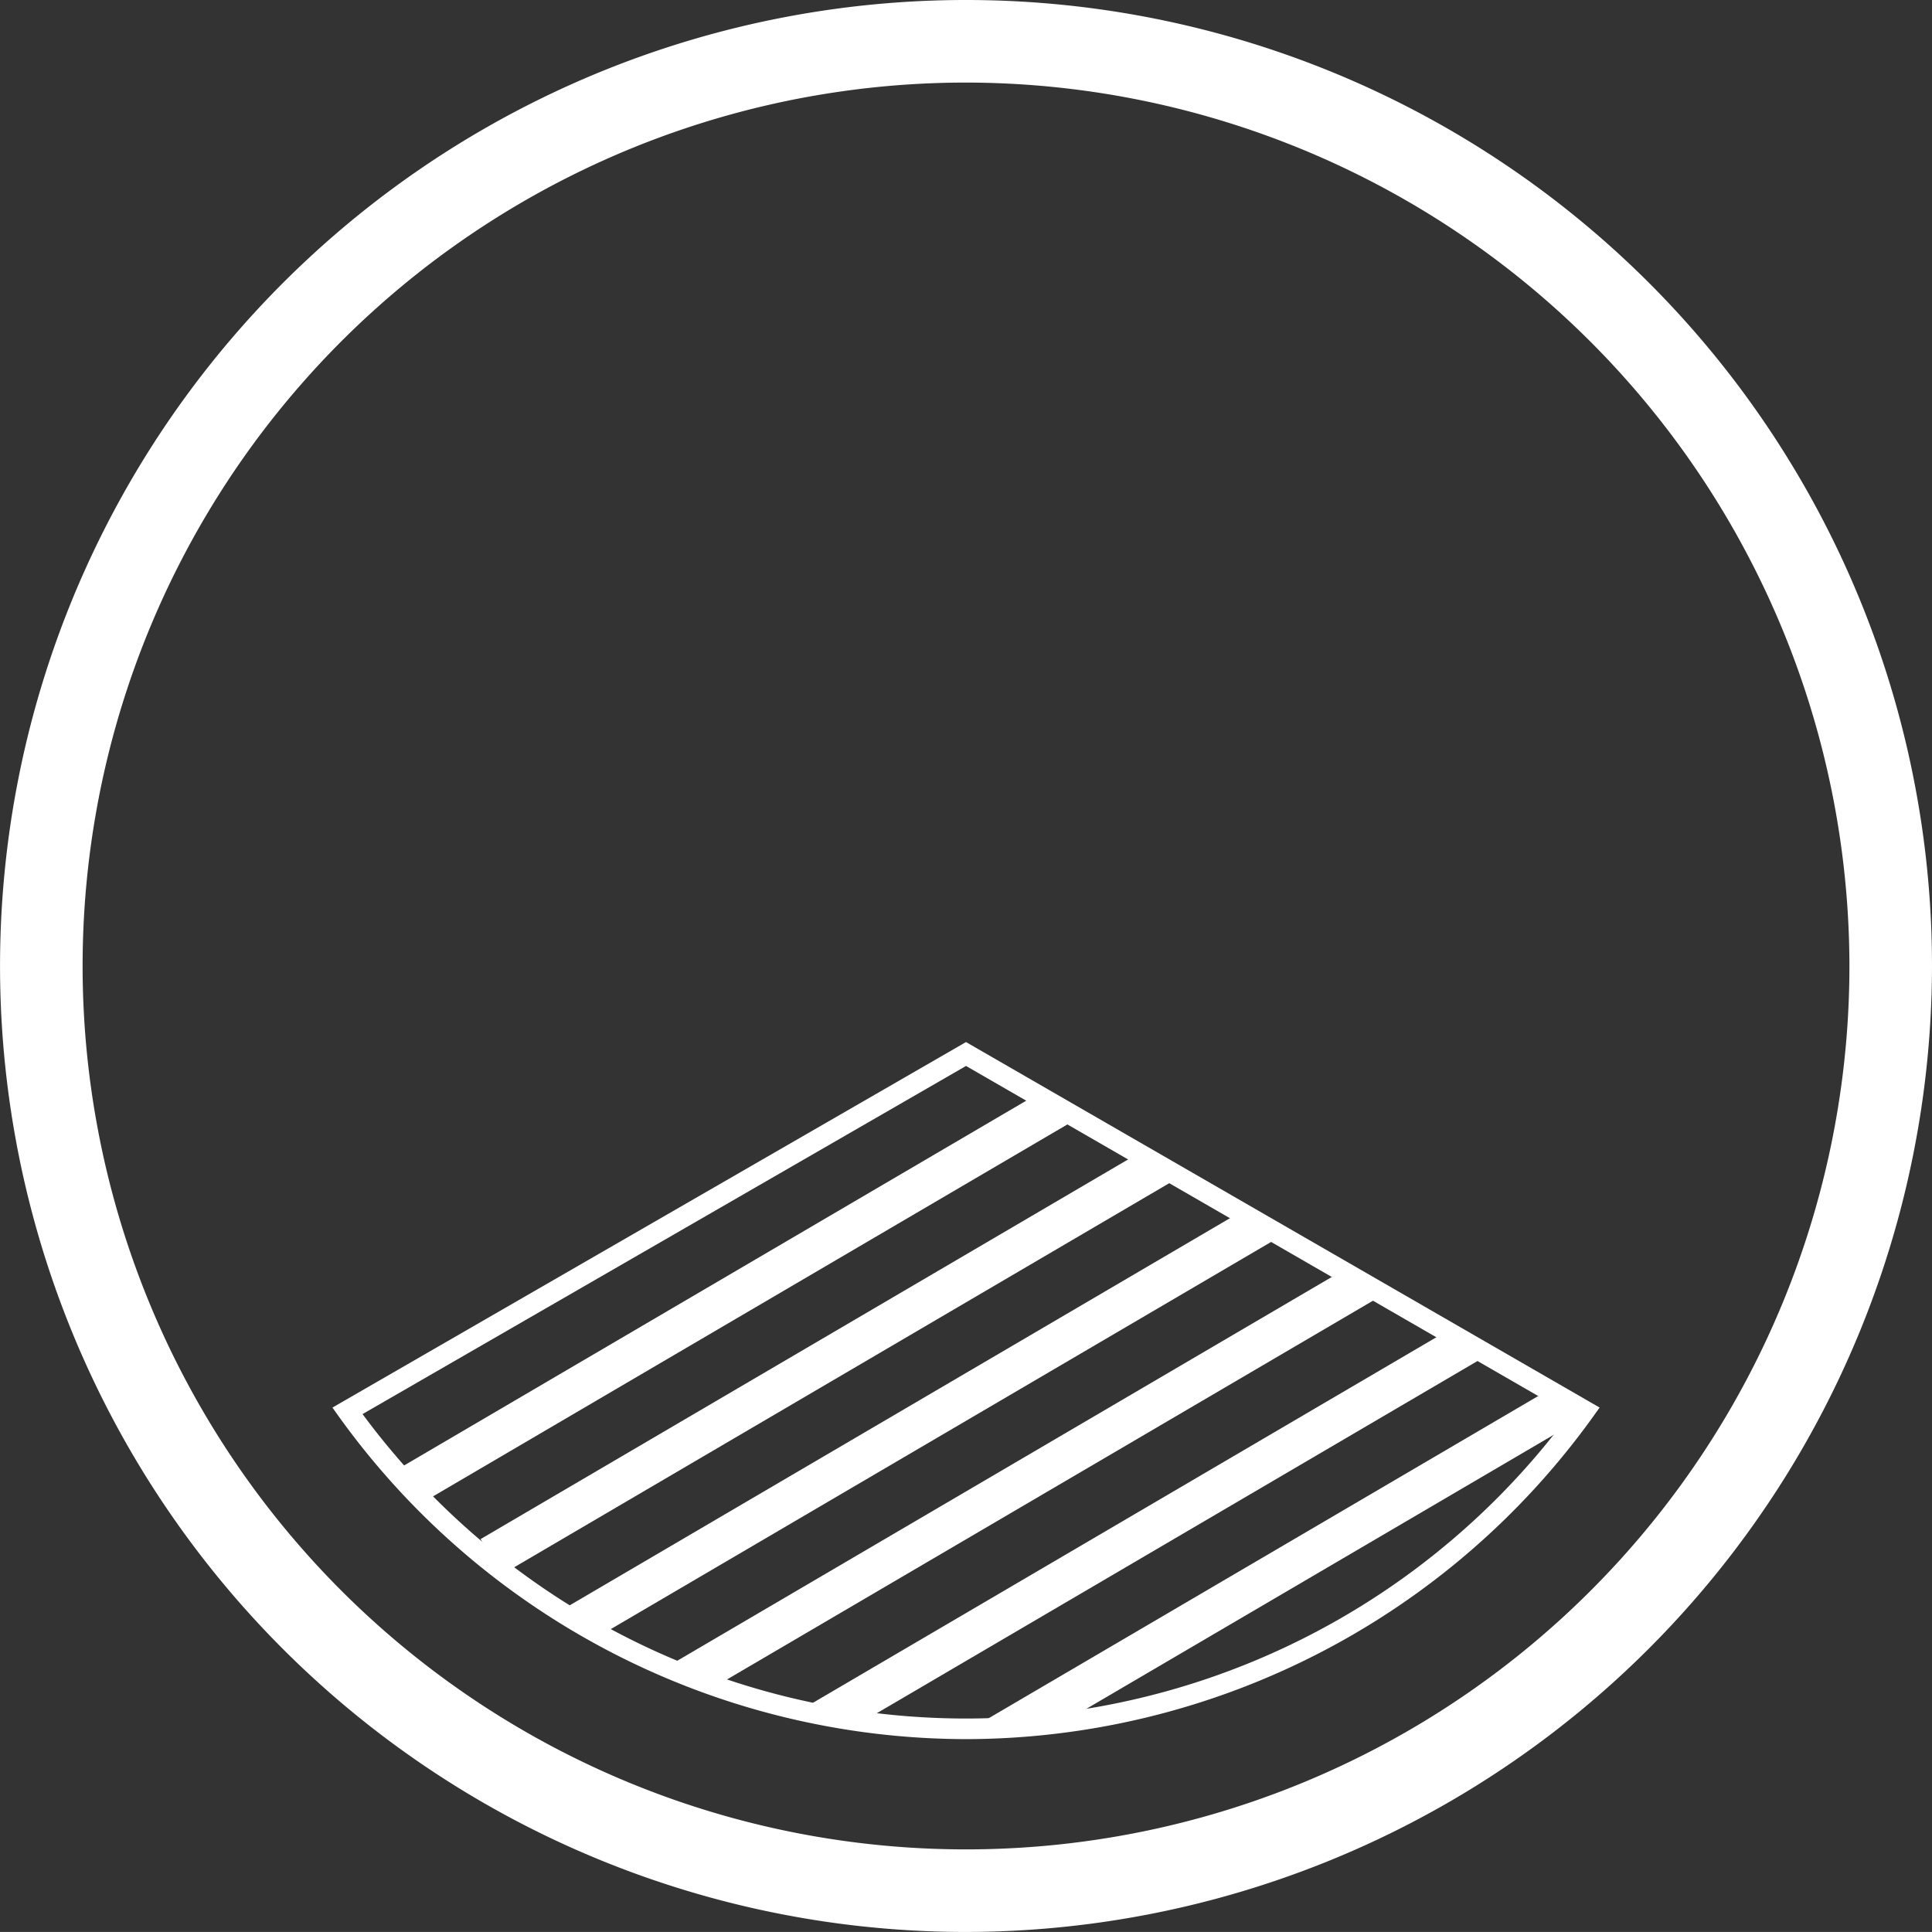 <?xml version="1.0" encoding="UTF-8"?>
<svg xmlns="http://www.w3.org/2000/svg" xmlns:xlink="http://www.w3.org/1999/xlink" id="Group_617" data-name="Group 617" width="97.476" height="97.474" viewBox="0 0 97.476 97.474">
  <rect x="0" y="0" width="97.476" height="97.474" fill="#333333" stroke="none"/>
  <defs>
    <clipPath id="clip-path">
      <path id="Path_833" data-name="Path 833" d="M824.759,927.733a38.375,38.375,0,0,1-62.419,0l31.21-18" transform="translate(-762.34 -909.73)" fill="none"></path>
    </clipPath>
  </defs>
  <g id="Group_579" data-name="Group 579" transform="translate(59.349 77.456)">
    <path id="Path_811" data-name="Path 811" d="M790.789,926.246" transform="translate(-790.789 -926.246)" fill="none" stroke="#fff" stroke-miterlimit="10" stroke-width="2.835"></path>
  </g>
  <g id="Group_582" data-name="Group 582">
    <g id="Group_580" data-name="Group 580">
      <path id="Path_812" data-name="Path 812" d="M799.155,971.03a48.737,48.737,0,1,1,48.737-48.737A48.794,48.794,0,0,1,799.155,971.03Zm0-93.308a44.571,44.571,0,1,0,44.571,44.571A44.622,44.622,0,0,0,799.155,877.722Z" transform="translate(-750.416 -873.556)" fill="#fff"></path>
    </g>
    <g id="Group_581" data-name="Group 581" transform="translate(17.554 66.741)">
      <path id="Path_813" data-name="Path 813" d="M762.357,918.957" transform="translate(-762.357 -918.957)" fill="none" stroke="#fff" stroke-miterlimit="10" stroke-width="0.709"></path>
    </g>
  </g>
  <g id="Group_583" data-name="Group 583" transform="translate(16.772 52.575)">
    <path id="Path_814" data-name="Path 814" d="M793.792,944.491a39.031,39.031,0,0,1-31.633-16.261l-.334-.467,31.967-18.442.26.151,31.707,18.29-.335.469A39.033,39.033,0,0,1,793.792,944.491Zm-30.447-16.4a37.856,37.856,0,0,0,60.894,0l-30.447-17.564Z" transform="translate(-761.825 -909.321)" fill="#fff"></path>
  </g>
  <g id="Group_615" data-name="Group 615" transform="translate(17.529 53.177)">
    <g id="Group_614" data-name="Group 614" clip-path="url(#clip-path)">
      <g id="Group_613" data-name="Group 613" transform="translate(0.709 -4.453)">
        <g id="Group_598" data-name="Group 598">
          <g id="Group_584" data-name="Group 584" transform="translate(0 24.696)">
            <path id="Path_815" data-name="Path 815" d="M762.822,923.5" transform="translate(-762.822 -923.501)" fill="none" stroke="#fff" stroke-miterlimit="10" stroke-width="1.417"></path>
          </g>
          <g id="Group_585" data-name="Group 585" transform="translate(42.116)">
            <path id="Path_816" data-name="Path 816" d="M791.472,906.7" transform="translate(-791.472 -906.701)" fill="none" stroke="#fff" stroke-miterlimit="10" stroke-width="1.417"></path>
          </g>
          <g id="Group_586" data-name="Group 586" transform="translate(1.651 0.813)">
            <rect id="Rectangle_93" data-name="Rectangle 93" width="48.823" height="2.083" transform="matrix(0.863, -0.506, 0.506, 0.863, 0, 24.693)" fill="#fff"></rect>
          </g>
          <g id="Group_587" data-name="Group 587" transform="translate(4.359 28.117)">
            <path id="Path_817" data-name="Path 817" d="M765.787,925.828" transform="translate(-765.787 -925.828)" fill="none" stroke="#fff" stroke-miterlimit="10" stroke-width="1.417"></path>
          </g>
          <g id="Group_588" data-name="Group 588" transform="translate(46.476 3.421)">
            <path id="Path_818" data-name="Path 818" d="M794.438,909.028" transform="translate(-794.438 -909.028)" fill="none" stroke="#fff" stroke-miterlimit="10" stroke-width="1.417"></path>
          </g>
          <g id="Group_589" data-name="Group 589" transform="translate(6.01 4.235)">
            <rect id="Rectangle_94" data-name="Rectangle 94" width="48.824" height="2.083" transform="matrix(0.863, -0.506, 0.506, 0.863, 0, 24.693)" fill="#fff"></rect>
          </g>
          <g id="Group_590" data-name="Group 590" transform="translate(8.719 31.539)">
            <path id="Path_819" data-name="Path 819" d="M768.753,928.156" transform="translate(-768.753 -928.156)" fill="none" stroke="#fff" stroke-miterlimit="10" stroke-width="1.417"></path>
          </g>
          <g id="Group_591" data-name="Group 591" transform="translate(50.835 6.841)">
            <path id="Path_820" data-name="Path 820" d="M797.4,911.355" transform="translate(-797.403 -911.355)" fill="none" stroke="#fff" stroke-miterlimit="10" stroke-width="1.417"></path>
          </g>
          <g id="Group_592" data-name="Group 592" transform="translate(10.37 7.656)">
            <rect id="Rectangle_95" data-name="Rectangle 95" width="48.824" height="2.083" transform="matrix(0.863, -0.506, 0.506, 0.863, 0, 24.693)" fill="#fff"></rect>
          </g>
          <g id="Group_593" data-name="Group 593" transform="translate(13.079 34.96)">
            <path id="Path_821" data-name="Path 821" d="M771.719,930.483" transform="translate(-771.719 -930.483)" fill="none" stroke="#fff" stroke-miterlimit="10" stroke-width="1.417"></path>
          </g>
          <g id="Group_594" data-name="Group 594" transform="translate(55.195 10.264)">
            <path id="Path_822" data-name="Path 822" d="M800.369,913.683" transform="translate(-800.369 -913.683)" fill="none" stroke="#fff" stroke-miterlimit="10" stroke-width="1.417"></path>
          </g>
          <g id="Group_595" data-name="Group 595" transform="translate(14.73 11.078)">
            <rect id="Rectangle_96" data-name="Rectangle 96" width="48.823" height="2.083" transform="matrix(0.863, -0.506, 0.506, 0.863, 0, 24.693)" fill="#fff"></rect>
          </g>
          <g id="Group_596" data-name="Group 596" transform="translate(17.437 38.381)">
            <path id="Path_823" data-name="Path 823" d="M774.684,932.81" transform="translate(-774.684 -932.81)" fill="none" stroke="#fff" stroke-miterlimit="10" stroke-width="1.417"></path>
          </g>
          <g id="Group_597" data-name="Group 597" transform="translate(59.555 13.685)">
            <path id="Path_824" data-name="Path 824" d="M803.335,916.01" transform="translate(-803.335 -916.01)" fill="none" stroke="#fff" stroke-miterlimit="10" stroke-width="1.417"></path>
          </g>
        </g>
        <g id="Group_612" data-name="Group 612" transform="translate(16.157 16.376)">
          <g id="Group_599" data-name="Group 599">
            <rect id="Rectangle_97" data-name="Rectangle 97" width="48.823" height="2.083" transform="matrix(0.863, -0.506, 0.506, 0.863, 0, 24.693)" fill="#fff"></rect>
          </g>
          <g id="Group_600" data-name="Group 600" transform="translate(2.707 27.304)">
            <path id="Path_825" data-name="Path 825" d="M775.655,936.415" transform="translate(-775.655 -936.415)" fill="none" stroke="#fff" stroke-miterlimit="10" stroke-width="1.417"></path>
          </g>
          <g id="Group_601" data-name="Group 601" transform="translate(44.824 2.606)">
            <path id="Path_826" data-name="Path 826" d="M804.3,919.614" transform="translate(-804.305 -919.614)" fill="none" stroke="#fff" stroke-miterlimit="10" stroke-width="1.417"></path>
          </g>
          <g id="Group_602" data-name="Group 602" transform="translate(4.36 3.421)">
            <rect id="Rectangle_98" data-name="Rectangle 98" width="48.823" height="2.083" transform="matrix(0.863, -0.506, 0.506, 0.863, 0, 24.693)" fill="#fff"></rect>
          </g>
          <g id="Group_603" data-name="Group 603" transform="translate(7.067 30.725)">
            <path id="Path_827" data-name="Path 827" d="M778.621,938.742" transform="translate(-778.621 -938.742)" fill="none" stroke="#fff" stroke-miterlimit="10" stroke-width="1.417"></path>
          </g>
          <g id="Group_604" data-name="Group 604" transform="translate(49.184 6.029)">
            <path id="Path_828" data-name="Path 828" d="M807.271,921.942" transform="translate(-807.271 -921.942)" fill="none" stroke="#fff" stroke-miterlimit="10" stroke-width="1.417"></path>
          </g>
          <g id="Group_605" data-name="Group 605" transform="translate(8.718 6.842)">
            <rect id="Rectangle_99" data-name="Rectangle 99" width="48.823" height="2.083" transform="matrix(0.863, -0.506, 0.506, 0.863, 0, 24.693)" fill="#fff"></rect>
          </g>
          <g id="Group_606" data-name="Group 606" transform="translate(11.426 34.146)">
            <path id="Path_829" data-name="Path 829" d="M781.586,941.069" transform="translate(-781.586 -941.069)" fill="none" stroke="#fff" stroke-miterlimit="10" stroke-width="1.417"></path>
          </g>
          <g id="Group_607" data-name="Group 607" transform="translate(53.544 9.449)">
            <path id="Path_830" data-name="Path 830" d="M810.237,924.269" transform="translate(-810.237 -924.269)" fill="none" stroke="#fff" stroke-miterlimit="10" stroke-width="1.417"></path>
          </g>
          <g id="Group_608" data-name="Group 608" transform="translate(13.078 10.263)">
            <rect id="Rectangle_100" data-name="Rectangle 100" width="48.824" height="2.083" transform="matrix(0.863, -0.506, 0.506, 0.863, 0, 24.693)" fill="#fff"></rect>
          </g>
          <g id="Group_609" data-name="Group 609" transform="translate(15.786 37.568)">
            <path id="Path_831" data-name="Path 831" d="M784.552,943.4" transform="translate(-784.552 -943.397)" fill="none" stroke="#fff" stroke-miterlimit="10" stroke-width="1.417"></path>
          </g>
          <g id="Group_610" data-name="Group 610" transform="translate(57.902 12.871)">
            <path id="Path_832" data-name="Path 832" d="M813.2,926.6" transform="translate(-813.202 -926.597)" fill="none" stroke="#fff" stroke-miterlimit="10" stroke-width="1.417"></path>
          </g>
          <g id="Group_611" data-name="Group 611" transform="translate(17.438 13.685)">
            <rect id="Rectangle_101" data-name="Rectangle 101" width="48.823" height="2.083" transform="matrix(0.863, -0.506, 0.506, 0.863, 0, 24.693)" fill="#fff"></rect>
          </g>
        </g>
      </g>
    </g>
  </g>
  <g id="Group_616" data-name="Group 616" transform="translate(23.068 63.634)">
    <path id="Path_834" data-name="Path 834" d="M766.108,916.844" transform="translate(-766.108 -916.844)" fill="none" stroke="#fff" stroke-miterlimit="10" stroke-width="2.835"></path>
  </g>
</svg>
